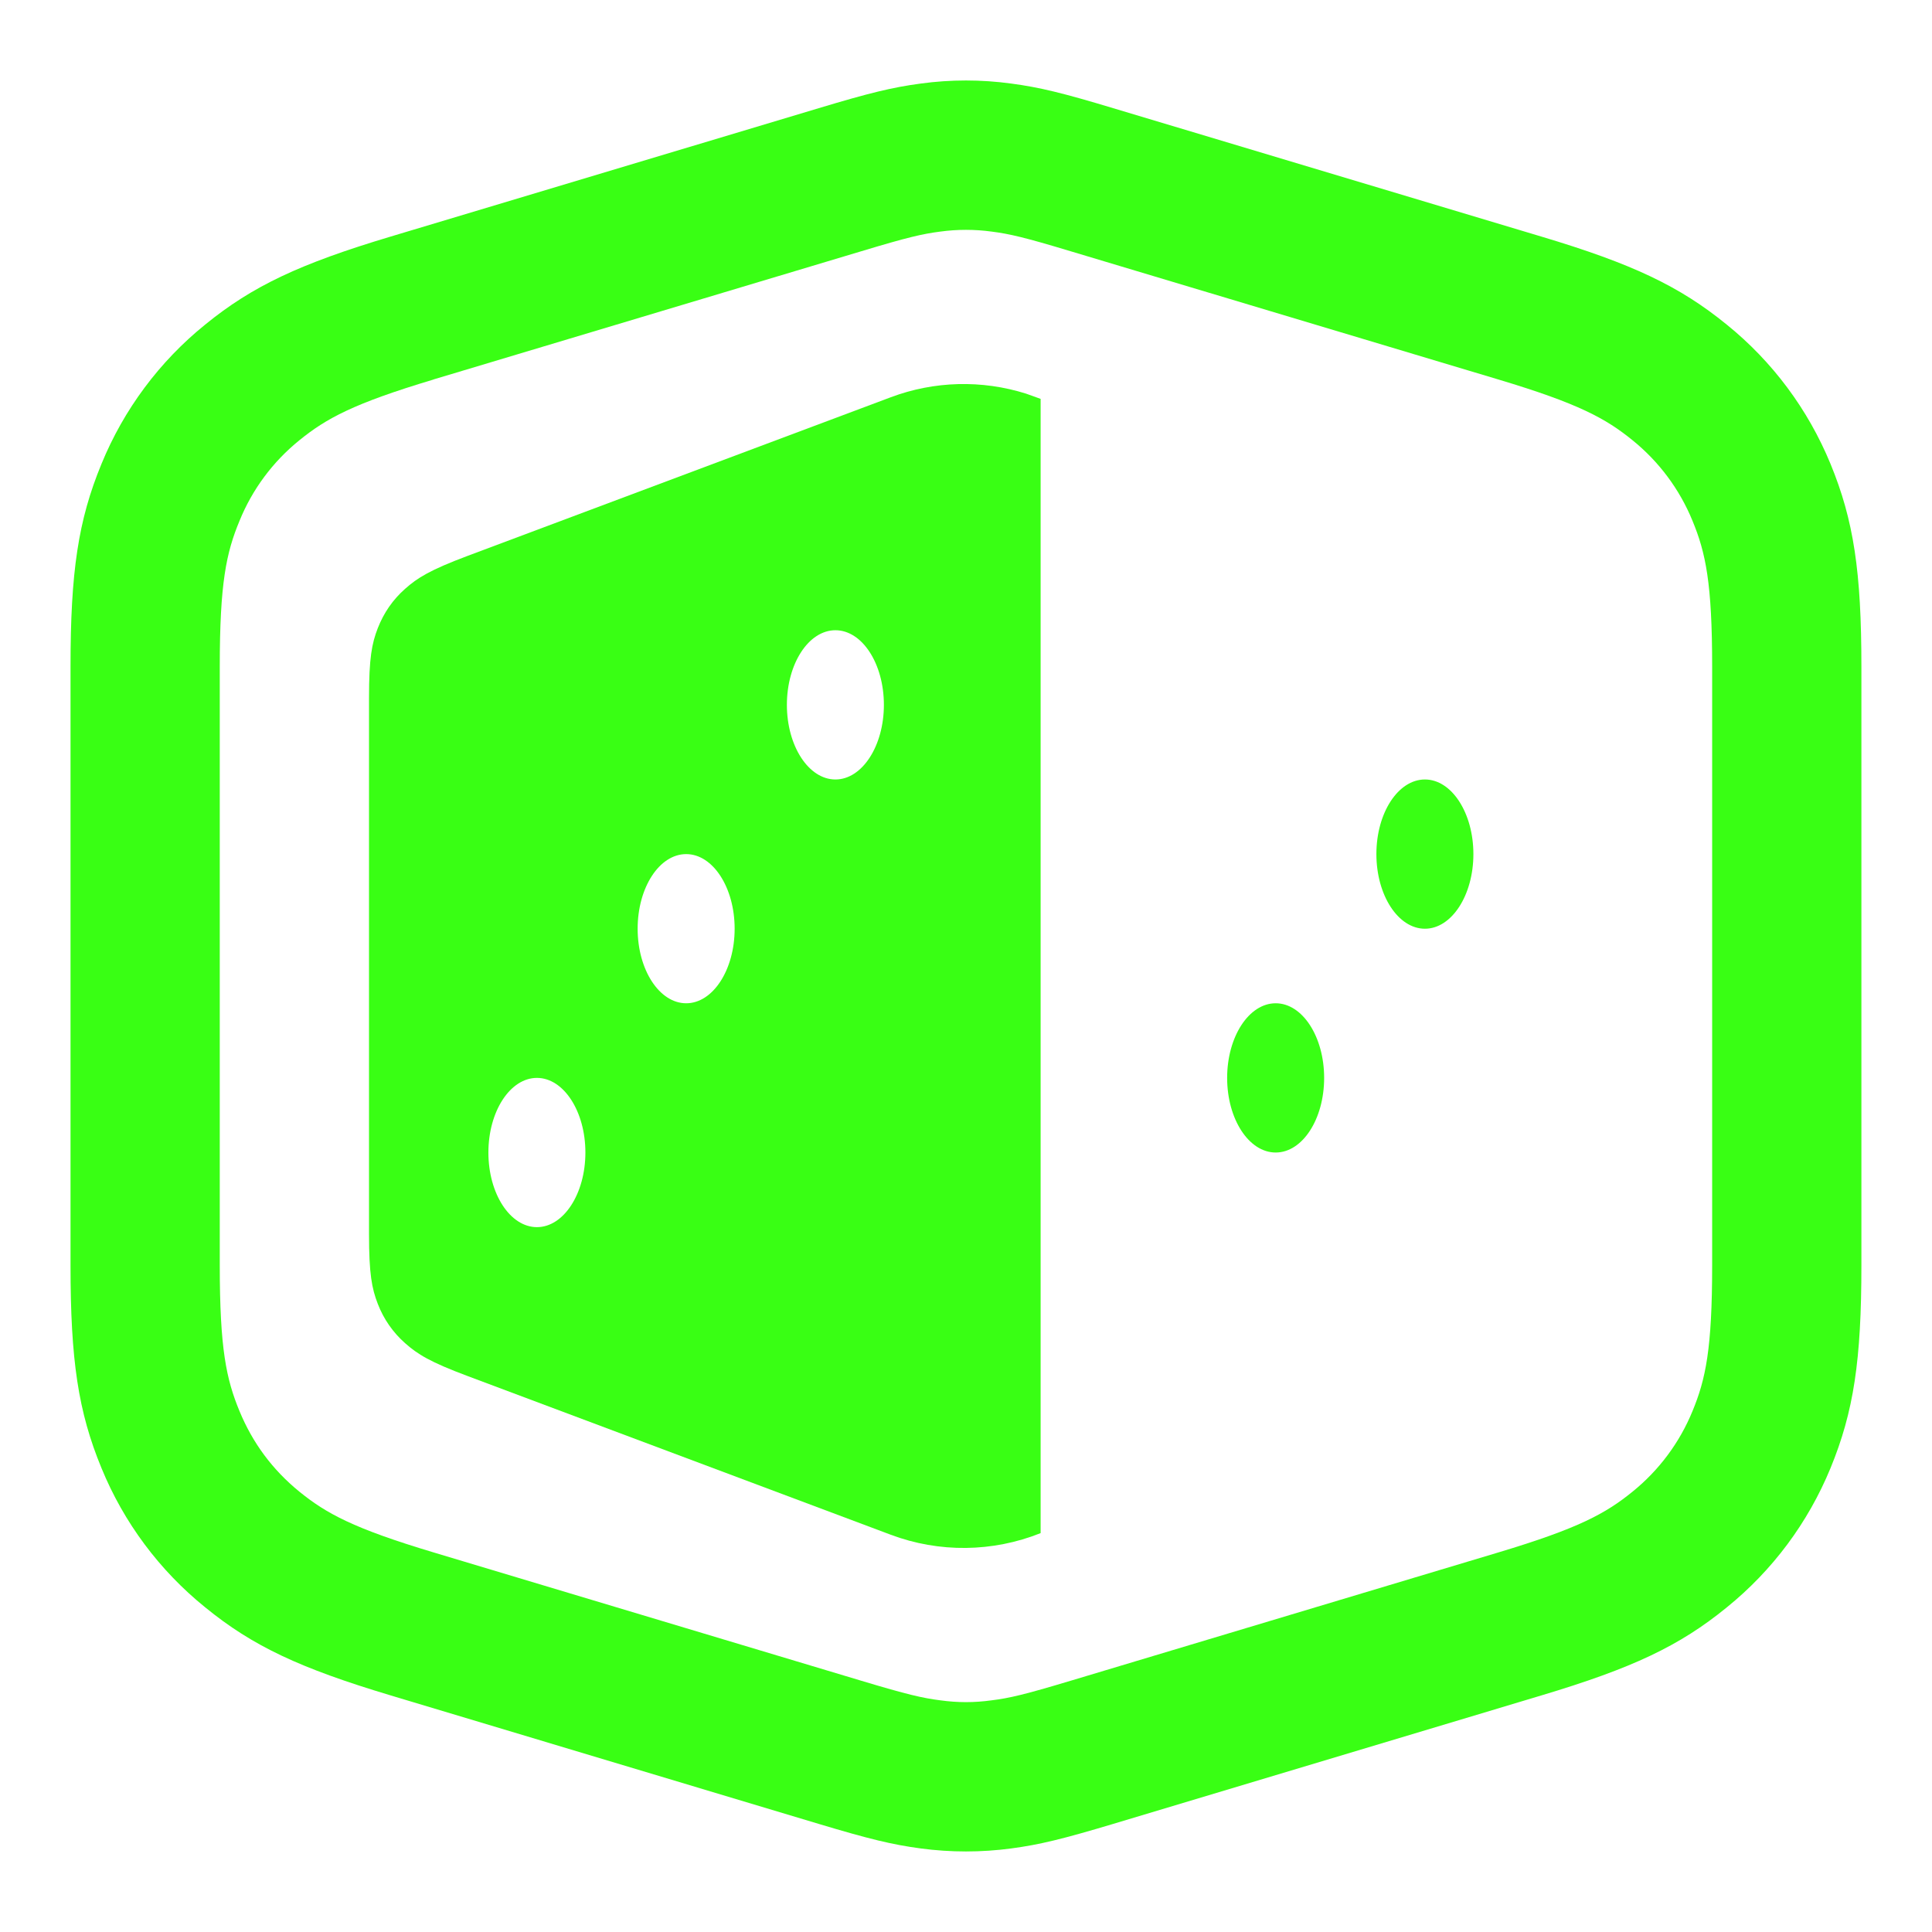 <svg class="SVGInline-svg home-links-mobile__sub-item-icon-svg" viewBox="0 0 24 24" fill="none" xmlns="http://www.w3.org/2000/svg"><path fill-rule="evenodd" clip-rule="evenodd" d="M4.852 2.939L10.17 1.344C10.798 1.155 11.084 1.085 11.437 1.038C11.81 0.987 12.189 0.987 12.562 1.038C12.915 1.085 13.202 1.155 13.829 1.344L19.148 2.939C20.276 3.277 20.862 3.553 21.451 4.033C22.019 4.492 22.461 5.087 22.739 5.762C23.028 6.464 23.123 7.105 23.123 8.282V15.718C23.123 16.895 23.028 17.536 22.739 18.238C22.461 18.914 22.018 19.509 21.45 19.968C20.862 20.448 20.276 20.723 19.148 21.061L13.829 22.657C13.201 22.845 12.915 22.915 12.562 22.962C12.189 23.012 11.81 23.012 11.437 22.962C11.084 22.915 10.797 22.845 10.17 22.657L4.853 21.061C3.725 20.723 3.138 20.448 2.549 19.967C1.981 19.508 1.538 18.914 1.261 18.238C0.971 17.536 0.876 16.895 0.876 15.718V8.282C0.876 7.105 0.971 6.464 1.261 5.762C1.538 5.086 1.981 4.491 2.549 4.032C3.137 3.553 3.724 3.277 4.852 2.939ZM5.384 4.715C4.389 5.013 4.052 5.199 3.719 5.469C3.39 5.735 3.134 6.079 2.975 6.471C2.811 6.866 2.73 7.243 2.73 8.281V15.717C2.73 16.755 2.811 17.132 2.975 17.529C3.139 17.926 3.385 18.258 3.719 18.53C4.052 18.8 4.389 18.986 5.384 19.284L10.703 20.88C11.269 21.05 11.46 21.094 11.68 21.122C11.899 21.152 12.101 21.152 12.319 21.122C12.539 21.095 12.73 21.05 13.296 20.88L18.616 19.284C19.61 18.986 19.948 18.8 20.28 18.53C20.609 18.264 20.865 17.92 21.025 17.529C21.189 17.132 21.269 16.755 21.269 15.717V8.282C21.269 7.244 21.189 6.867 21.025 6.47C20.865 6.079 20.609 5.735 20.28 5.469C19.948 5.199 19.61 5.013 18.616 4.715L13.296 3.12C12.73 2.949 12.539 2.905 12.319 2.877C12.107 2.848 11.892 2.848 11.68 2.877C11.46 2.905 11.269 2.949 10.703 3.12L5.384 4.714V4.715Z" fill="#39FF14"></path><path fill-rule="evenodd" clip-rule="evenodd" d="M12.746 4.89L12.927 4.955V19.045C12.331 19.283 11.667 19.291 11.065 19.065L5.807 17.093C5.341 16.919 5.186 16.822 5.033 16.686C4.882 16.553 4.765 16.385 4.693 16.197C4.619 16.006 4.584 15.826 4.584 15.33V8.67C4.584 8.173 4.619 7.994 4.693 7.803C4.768 7.612 4.879 7.45 5.033 7.314C5.186 7.178 5.341 7.081 5.807 6.906L11.065 4.935C11.605 4.732 12.197 4.717 12.746 4.89ZM6.67 13.39C6.337 13.39 6.067 13.806 6.067 14.317C6.067 14.829 6.337 15.244 6.67 15.244C7.002 15.244 7.272 14.829 7.272 14.317C7.272 13.806 7.002 13.39 6.67 13.39ZM15.847 12.463C16.18 12.463 16.449 12.879 16.449 13.39C16.449 13.902 16.18 14.317 15.847 14.317C15.514 14.317 15.244 13.902 15.244 13.39C15.244 12.879 15.514 12.463 15.847 12.463ZM8.524 10.61C8.191 10.61 7.921 11.025 7.921 11.537C7.921 12.048 8.191 12.463 8.524 12.463C8.856 12.463 9.126 12.048 9.126 11.537C9.126 11.025 8.856 10.61 8.524 10.61ZM17.701 9.683C18.033 9.683 18.303 10.098 18.303 10.61C18.303 11.121 18.033 11.537 17.701 11.537C17.368 11.537 17.098 11.121 17.098 10.61C17.098 10.098 17.368 9.683 17.701 9.683ZM10.378 7.829C10.045 7.829 9.775 8.244 9.775 8.756C9.775 9.267 10.045 9.683 10.378 9.683C10.71 9.683 10.98 9.267 10.98 8.756C10.98 8.244 10.71 7.829 10.378 7.829Z" fill="#39FF14"></path></svg>
